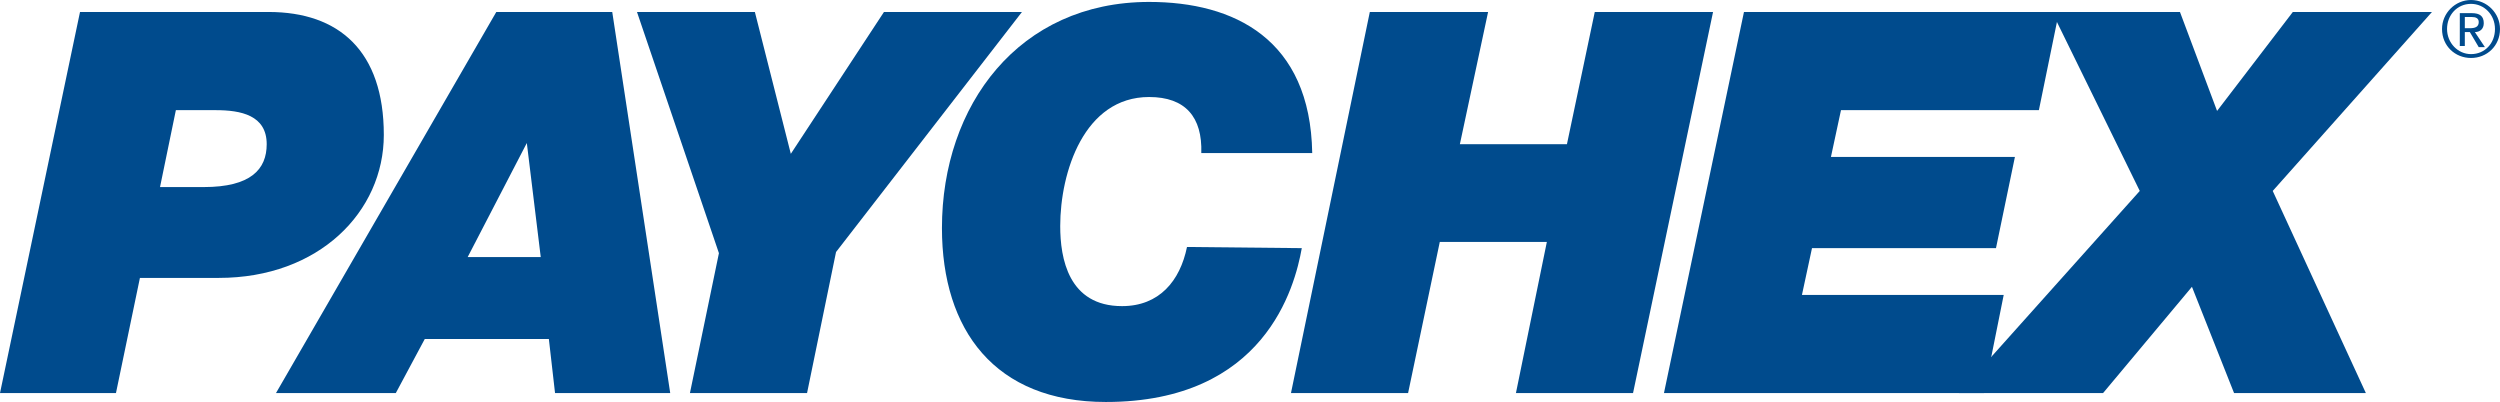 <svg version="1.1" id="Layer_1" xmlns:x="ns_extend;" xmlns:i="ns_ai;" xmlns:graph="ns_graphs;" xmlns="http://www.w3.org/2000/svg" xmlns:xlink="http://www.w3.org/1999/xlink" x="0px" y="0px" viewBox="0 0 646.8 104" style="enable-background:new 0 0 646.8 104;" xml:space="preserve">
 <style type="text/css">
  .st0{fill:#004B8D;}
 </style>
 <g>
  <path class="st0" d="M45.5,28.5h10.3c6.5,0,13.2,1.3,13.2,8.8c0,6.5-4.1,11.1-16.3,11.1H41.4L45.5,28.5z M0,101.7h30l6.2-29.8h20.4
		c25.9,0,42.7-17.1,42.7-37c0-21.7-11.6-31.8-29.8-31.8H20.7L0,101.7z">
  </path>
  <path class="st0" d="M136.3,37L136.3,37l3.6,29.5h-18.9L136.3,37z M71.4,101.7h31l7.5-14H142l1.6,14h29.8l-15-98.6h-30L71.4,101.7z
		">
  </path>
  <polygon class="st0" points="186,65.5 164.8,3.1 195.3,3.1 204.6,39.8 228.7,3.1 264.4,3.1 216.3,65.2 208.8,101.7 178.5,101.7 	
		">
  </polygon>
  <path class="st0" d="M336.8,64.2c-1.8,10.1-9.6,39.8-50.7,39.8c-28.7,0-42.4-18.6-42.4-45c0-31.8,19.9-58.5,53.6-58.5
		c22,0,41.7,9.6,42.2,39.1h-28.7c0.3-9.3-4.1-14.5-13.5-14.5c-16.8,0-23,19.4-23,33.4c0,8.3,2.1,20.7,16,20.7
		c9.6,0,15-6.5,16.8-15.3L336.8,64.2L336.8,64.2z">
  </path>
  <polygon class="st0" points="354.4,3.1 385,3.1 377.7,37.3 405.4,37.3 412.6,3.1 443.2,3.1 422.5,101.7 392.2,101.7 400.2,62.6 
		372.5,62.6 364.3,101.7 334,101.7 	">
  </polygon>
  <polygon class="st0" points="451.2,3.1 532.7,3.1 527.5,28.5 476.3,28.5 473.7,40.6 521.3,40.6 516.4,64.2 468.8,64.2 466.2,76.3 
		518.4,76.3 513.3,101.7 430.5,101.7 	">
  </polygon>
  <polygon class="st0" points="553.6,49.4 530.9,3.1 564,3.1 573.6,28.7 593.2,3.1 629.2,3.1 588,49.4 612.1,101.7 578,101.7 
		567.1,74.2 544.1,101.7 506.8,101.7 	">
  </polygon>
  <path class="st0" d="M633.1,7.5c0-3.6,2.6-6.5,6.2-6.5c3.4,0,6.2,2.8,6.2,6.5s-2.6,6.5-6.2,6.5C635.9,14,633.1,11.1,633.1,7.5
		 M631.8,7.5c0,4.4,3.4,7.5,7.5,7.5s7.5-3.1,7.5-7.5c0-4.1-3.4-7.5-7.5-7.5S631.8,3.4,631.8,7.5 M636.4,11.9h1.3V8.3h1.3l2.3,3.9
		h1.6l-2.6-3.9c1.3,0,2.3-0.8,2.3-2.3c0-1.8-1-2.6-3.1-2.6h-3.1V11.9z M637.7,4.4h1.8c1,0,1.8,0.3,1.8,1.3c0,1.3-1,1.6-2.3,1.6h-1.3
		V4.4z">
  </path>
 </g>
</svg>